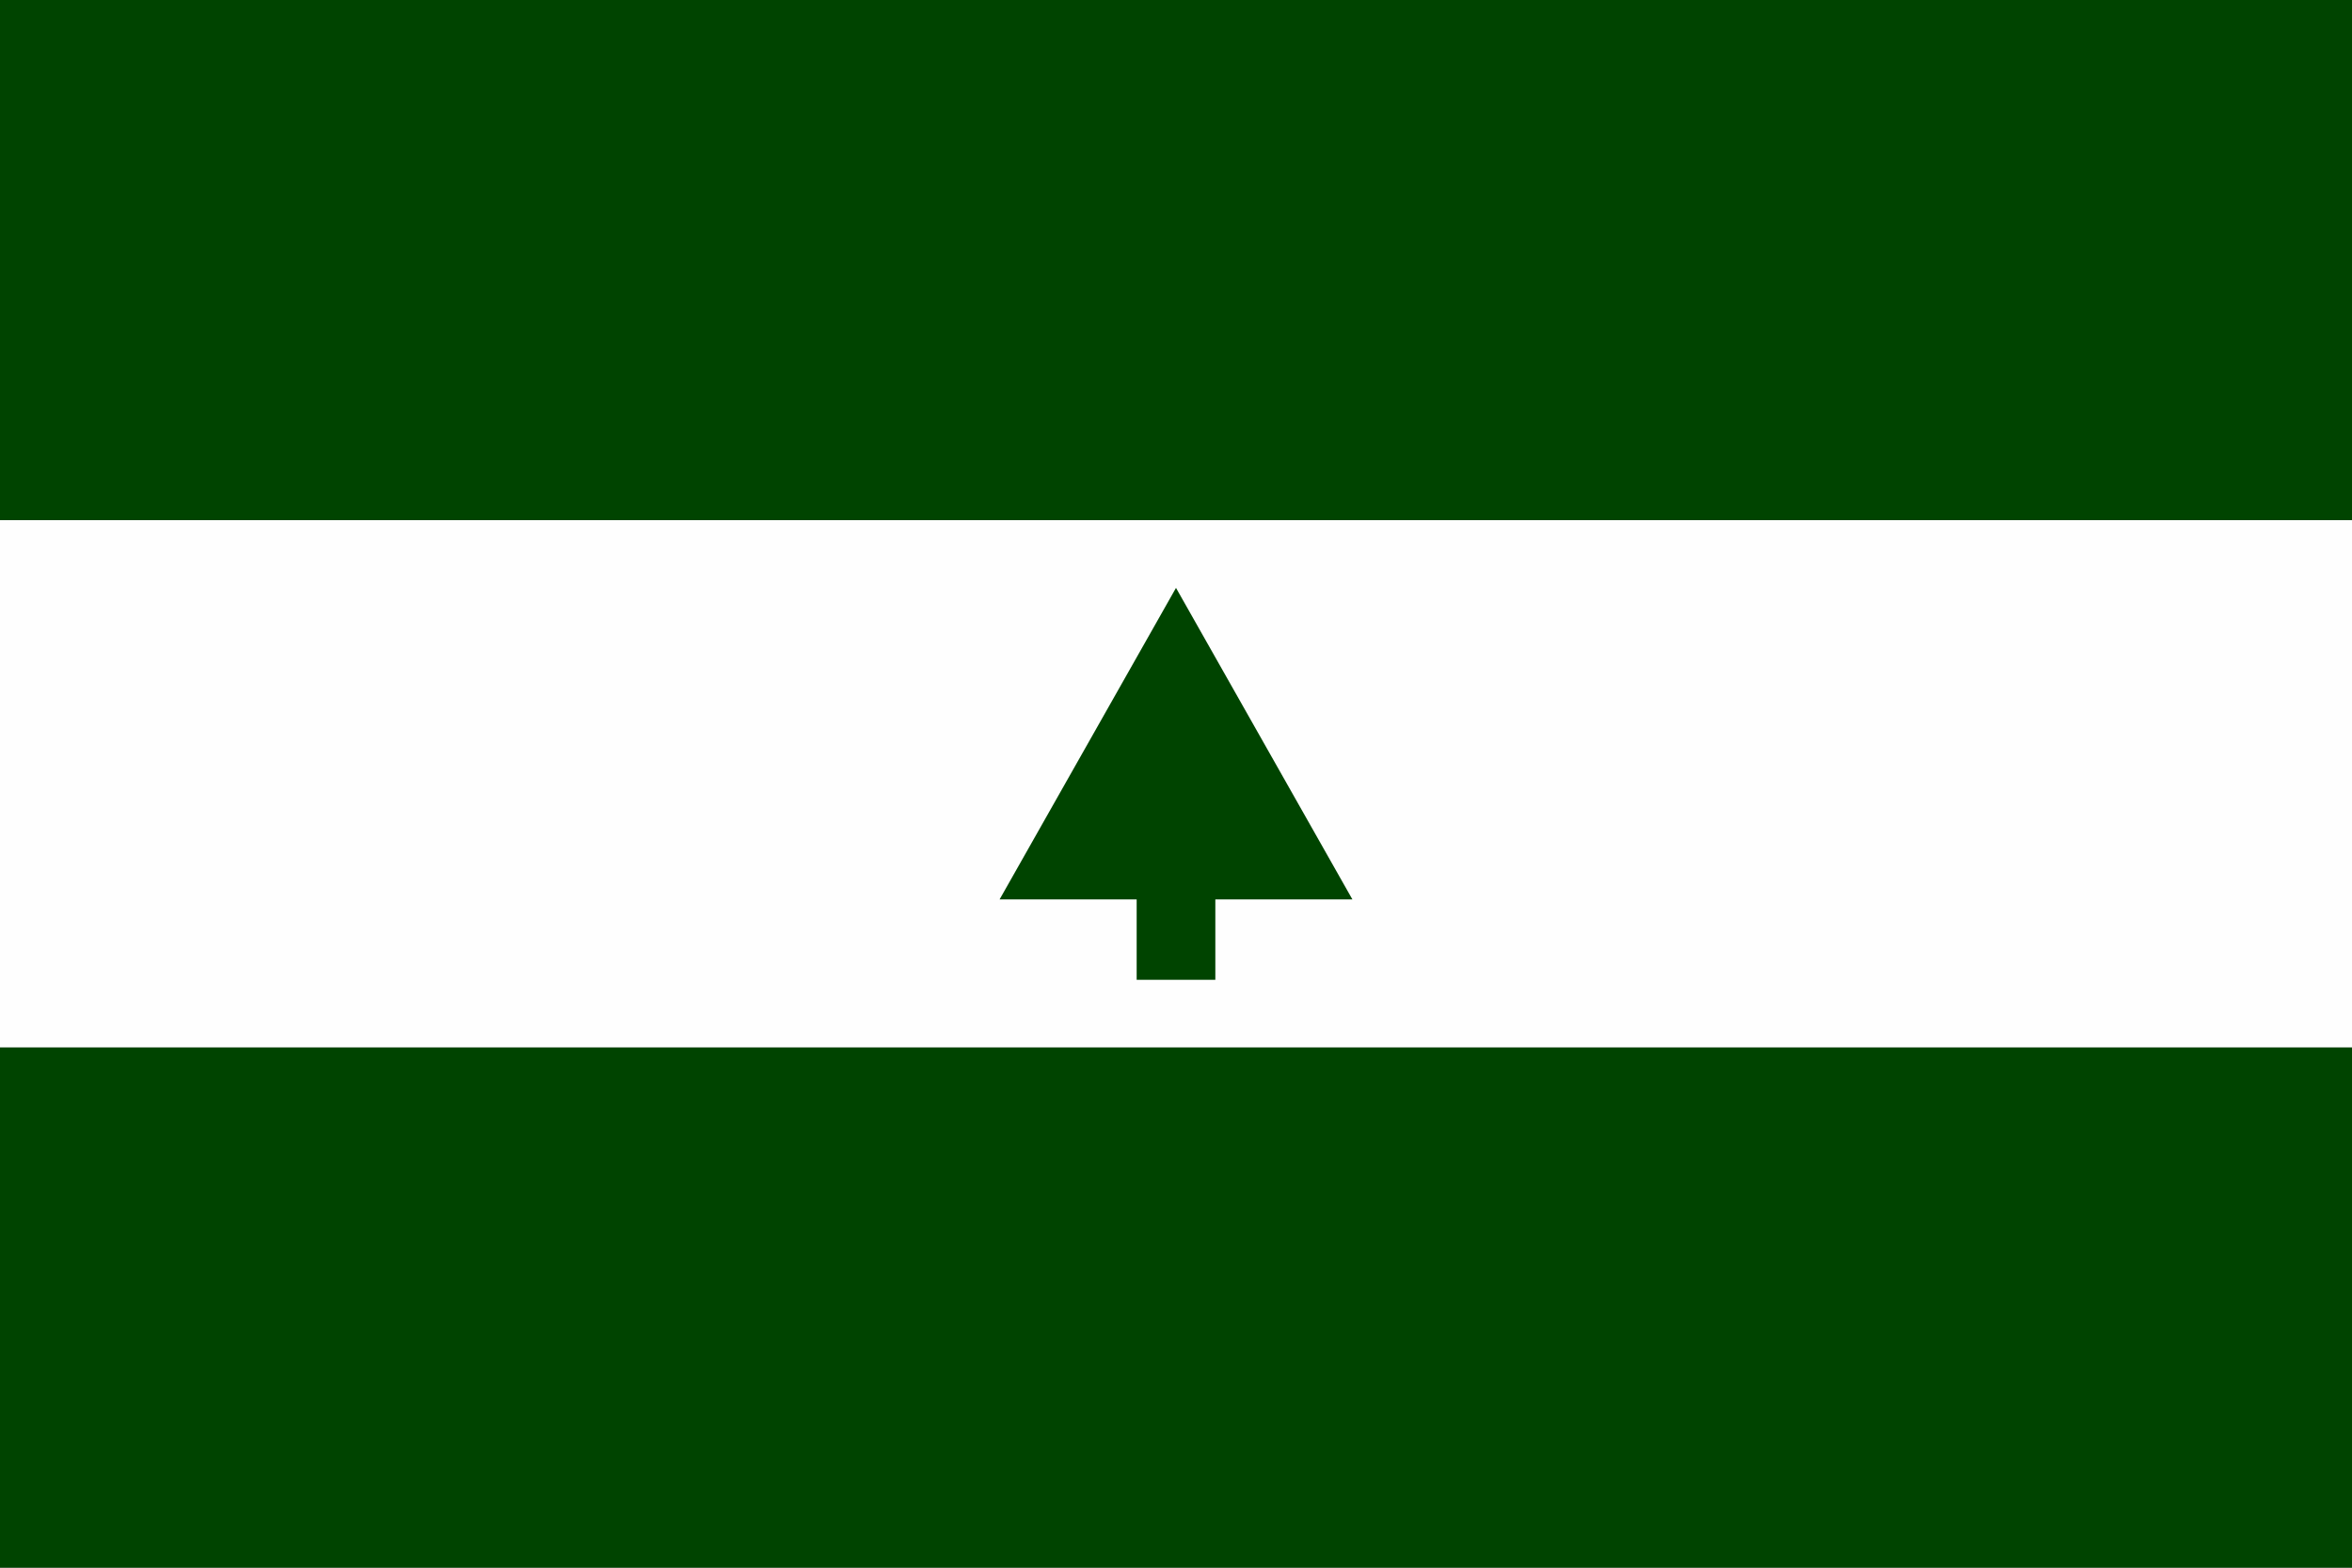 <?xml version="1.0" encoding="UTF-8"?>
<!-- Created with Inkscape (http://www.inkscape.org/) -->
<svg id="svg2" width="600" height="400" version="1.1" xmlns="http://www.w3.org/2000/svg" xmlns:cc="http://creativecommons.org/ns#" xmlns:dc="http://purl.org/dc/elements/1.1/" xmlns:rdf="http://www.w3.org/1999/02/22-rdf-syntax-ns#">
 <rect width="100%" height="100%" fill="#808080" stroke="none"/>
 <g id="g2987">
  <path id="path2991" d="m0 132.719h600v134.562h-600v-134.562z" fill="#fefefe" stroke-width="1.845"/>
  <g fill="#004400">
   <path id="path903" d="m0 0h600v132.719h-600v-132.719z" stroke-width="1.845"/>
   <path id="path901" d="m289.965 229.487h-34.965c45-79.487 0 0 45-79.487 45 79.487 0 0 45 79.487h-34.965v20.513h-20.07v-20.513z" stroke-width="1.766"/>
   <path id="path2989" d="m0 267.281h600v132.719h-600v-132.719z" stroke-width="1.845"/>
  </g>
 </g>
</svg>
